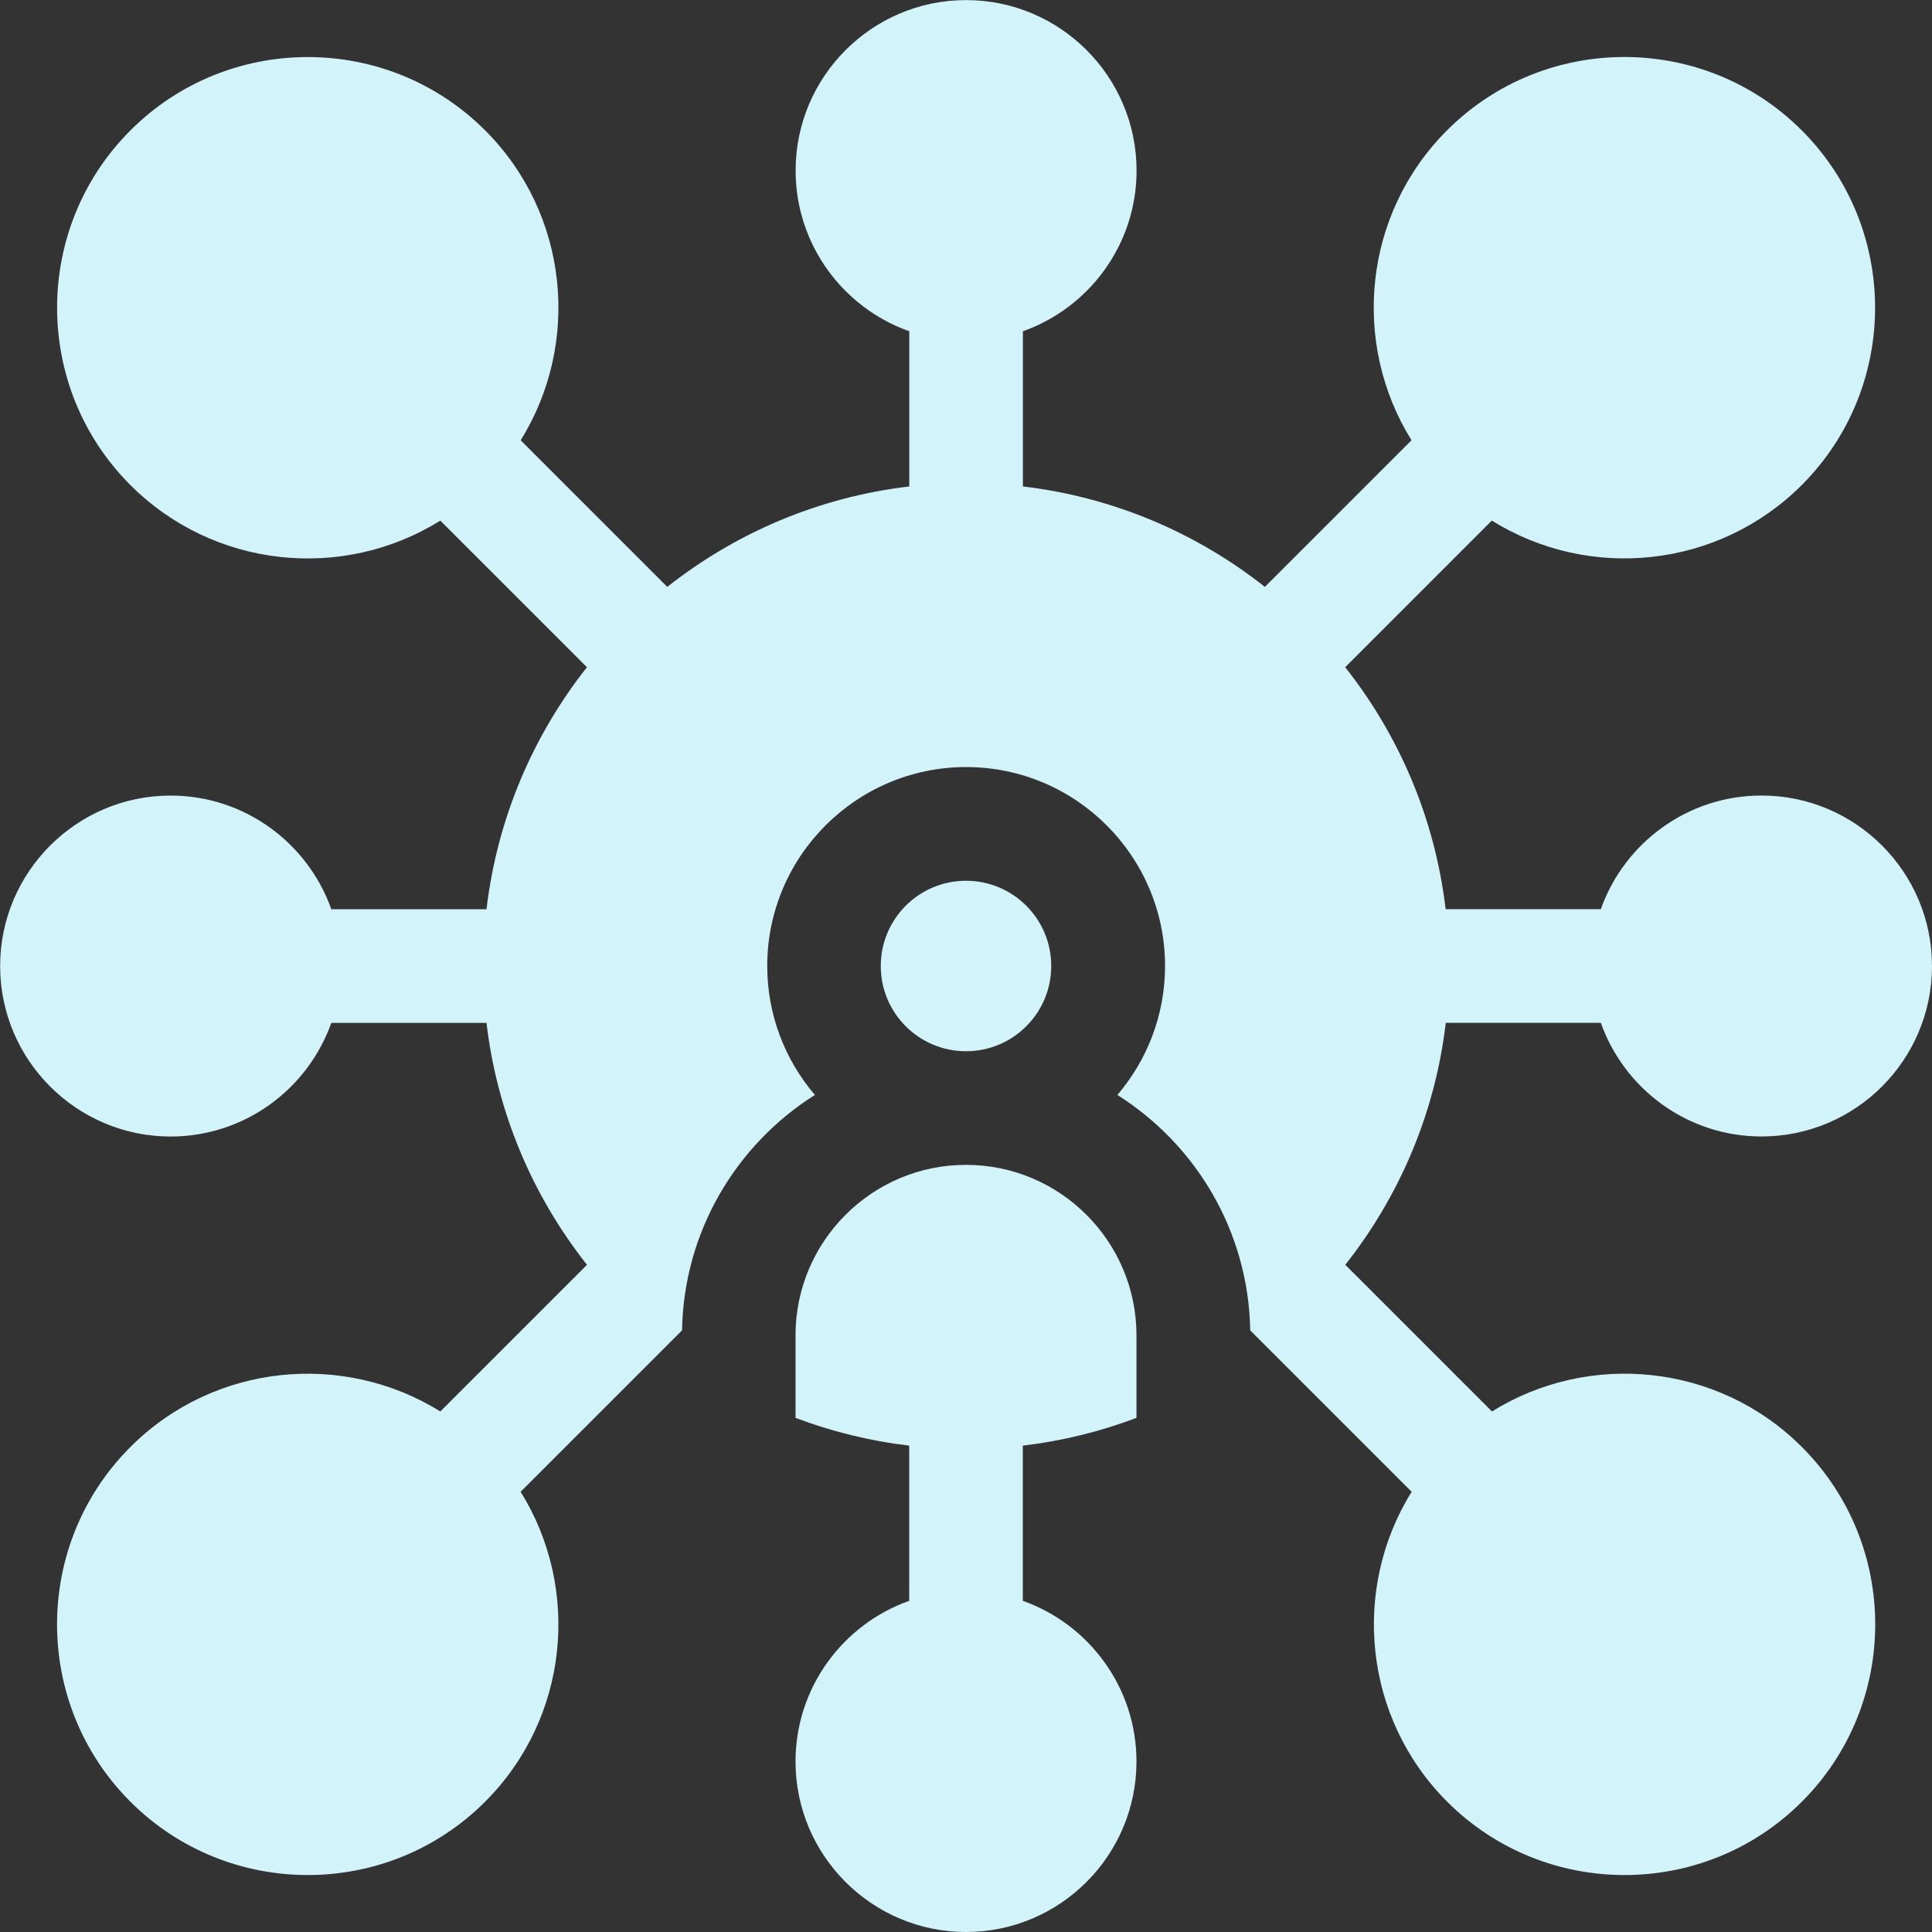 <?xml version="1.0" encoding="UTF-8"?>
<svg xmlns="http://www.w3.org/2000/svg" id="Capa_2" viewBox="0 0 430.88 430.88">
  <rect x="0" y="0" width="430.88" height="430.88" fill="#333333" stroke="none"/>
  <defs>
    <style>.cls-1{fill:#d2f3fa;}</style>
  </defs>
  <g id="Layer_1">
    <path class="cls-1" d="M215.44,259.79c-20.96,0-38.02,17.05-38.02,38.02v18.41c8.04,3.04,16.53,5.15,25.35,6.19v34.61c-14.75,5.23-25.35,19.32-25.35,35.84,0,20.96,17.06,38.02,38.02,38.02s38.02-17.05,38.02-38.02c0-16.52-10.6-30.61-25.35-35.84v-34.61c8.82-1.04,17.31-3.15,25.35-6.19v-18.41c0-20.96-17.05-38.02-38.02-38.02Z"></path>
    <circle class="cls-1" cx="215.44" cy="215.44" r="19.01"></circle>
    <path class="cls-1" d="M322.41,228.11h34.61c5.23,14.75,19.32,25.35,35.84,25.35,20.96,0,38.02-17.05,38.02-38.02s-17.06-38.02-38.02-38.02c-16.52,0-30.61,10.6-35.84,25.35h-34.61c-2.38-20.23-10.38-38.75-22.4-53.97l32.7-32.7c21.81,13.58,50.55,10.64,69.12-7.92,21.81-21.81,21.81-57.3,0-79.11-21.81-21.81-57.3-21.81-79.11,0-18.73,18.73-21.36,47.54-7.92,69.12l-32.7,32.7c-15.22-12.02-33.75-20.02-53.97-22.4v-34.61c14.75-5.23,25.35-19.32,25.35-35.84,0-20.96-17.05-38.02-38.02-38.02s-38.02,17.06-38.02,38.02c0,16.52,10.6,30.61,25.35,35.84v34.61c-20.23,2.38-38.75,10.38-53.97,22.4l-32.7-32.7c13.43-21.58,10.8-50.39-7.92-69.11-21.81-21.81-57.3-21.81-79.11,0-21.81,21.81-21.81,57.3,0,79.11,18.54,18.54,47.28,21.52,69.11,7.92l32.7,32.7c-12.02,15.22-20.02,33.75-22.4,53.97h-34.61c-5.23-14.75-19.32-25.35-35.84-25.35-20.96,0-38.02,17.06-38.02,38.02s17.06,38.02,38.02,38.02c16.52,0,30.61-10.6,35.84-25.35h34.61c2.38,20.22,10.39,38.75,22.41,53.96l-32.71,32.71c-21.58-13.43-50.39-10.8-69.12,7.92-21.81,21.81-21.81,57.3,0,79.11,21.81,21.81,57.3,21.81,79.11,0,18.73-18.73,21.36-47.54,7.92-69.12,10.61-10.61,19.3-19.3,36-36,.38-22.01,12.04-41.4,29.63-52.5-6.62-7.75-10.63-17.8-10.63-28.77,0-24.46,19.9-44.36,44.36-44.36s44.36,19.9,44.36,44.36c0,10.97-4.01,21.02-10.63,28.77,17.57,11.09,29.25,30.47,29.63,52.5,11.9,11.9,19.72,19.72,36,36-13.43,21.58-10.8,50.39,7.92,69.12,21.81,21.81,57.3,21.81,79.11,0,21.81-21.81,21.81-57.3,0-79.11-18.73-18.73-47.54-21.36-69.12-7.92l-32.71-32.71c12.02-15.22,20.03-33.74,22.41-53.96Z"></path>
  </g>
</svg>
